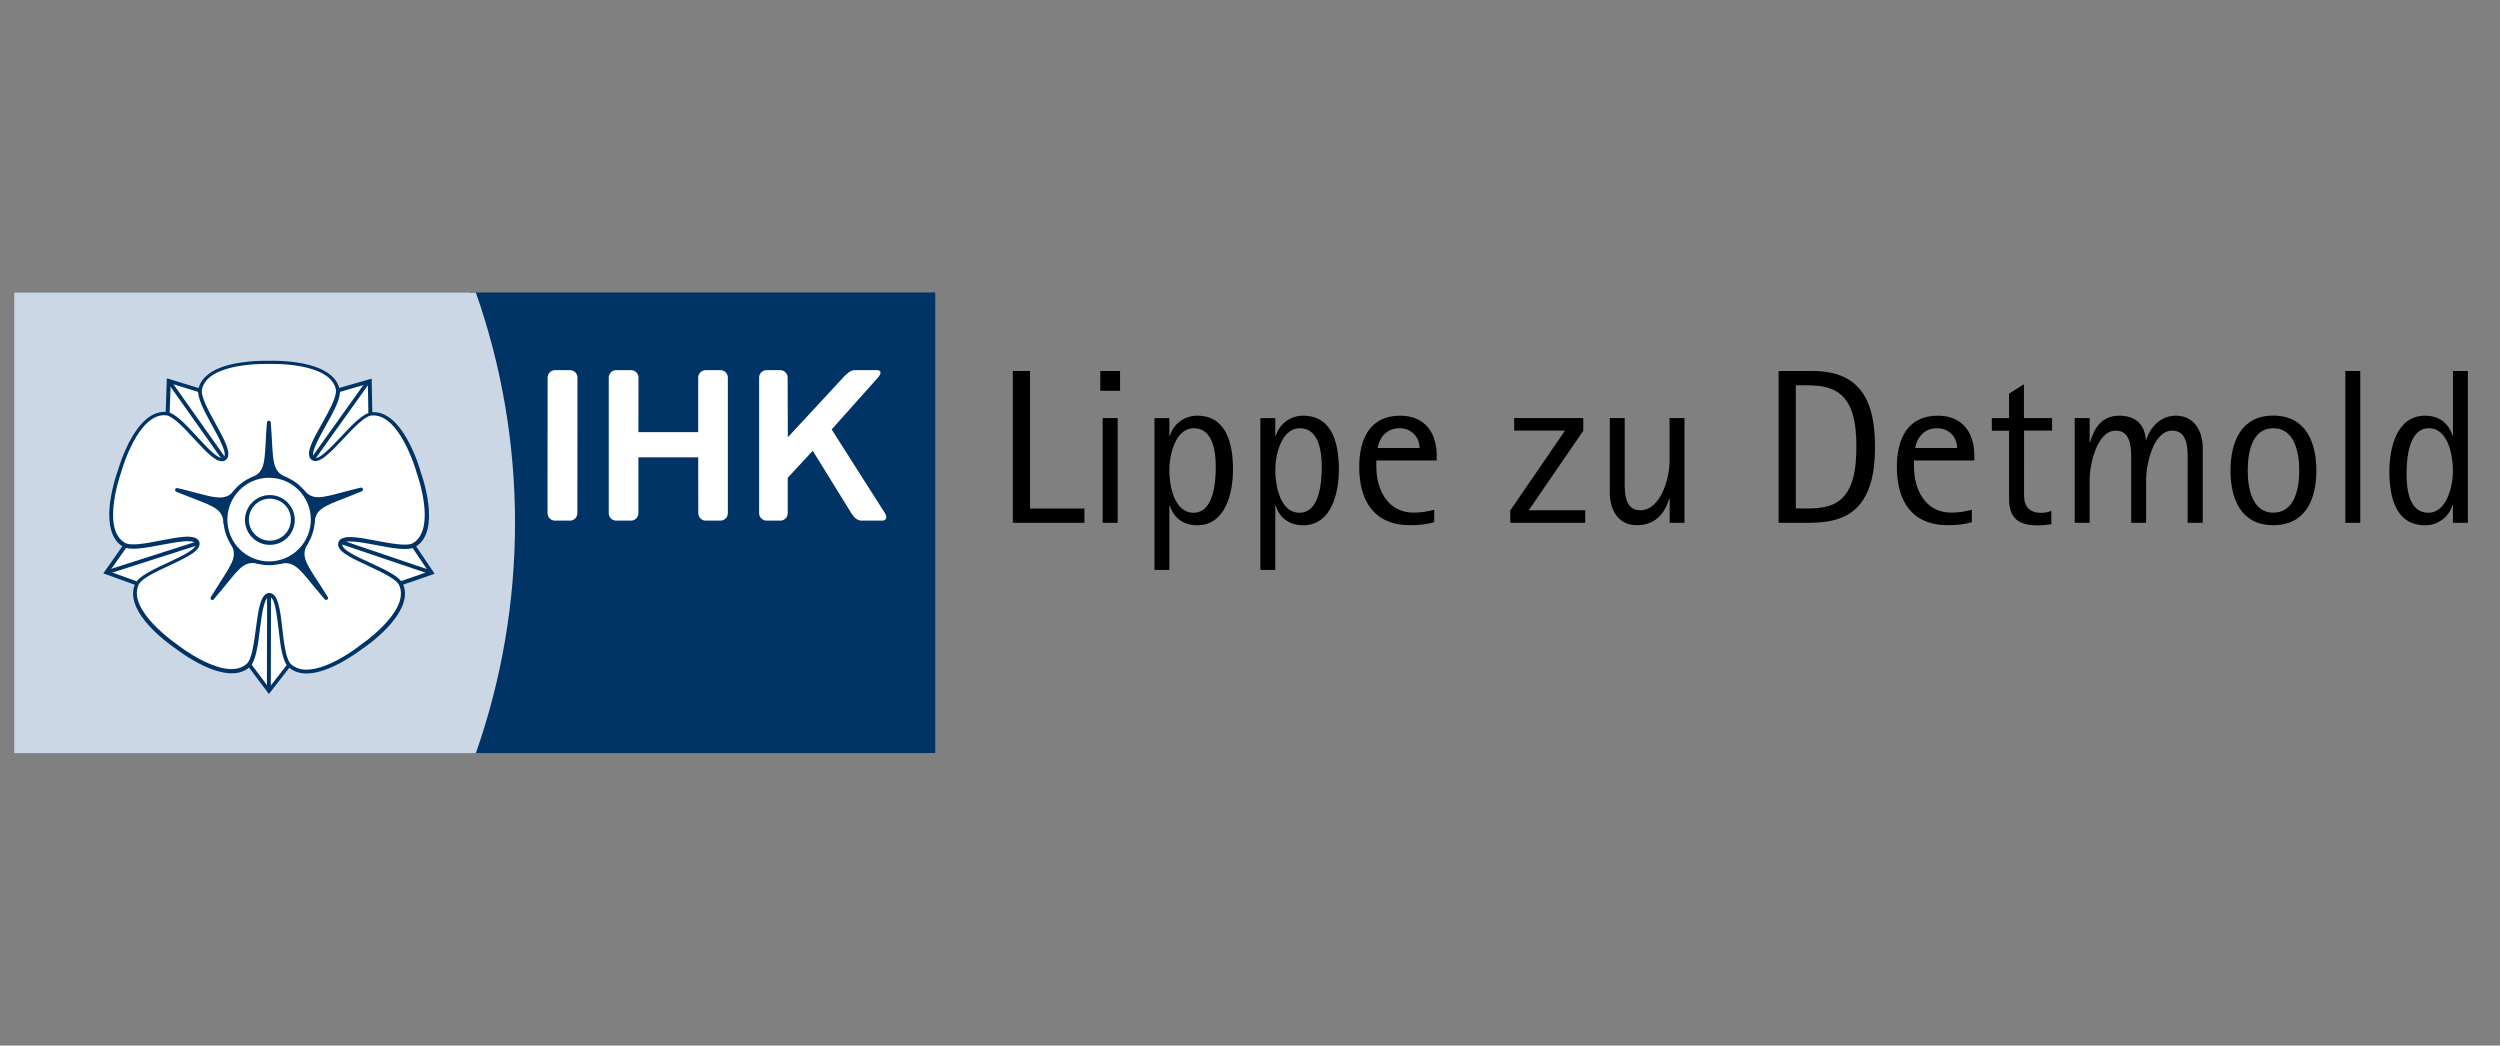 <?xml version="1.0" encoding="utf-8"?>
<!-- Generator: Adobe Illustrator 25.2.1, SVG Export Plug-In . SVG Version: 6.00 Build 0)  -->
<svg version="1.1" id="Ebene_1" xmlns="http://www.w3.org/2000/svg" xmlns:xlink="http://www.w3.org/1999/xlink" x="0px" y="0px"
	 viewBox="0 0 263 110" style="enable-background:new 0 0 263 110;" xml:space="preserve">
<rect x="0" y="0" width="263" height="110" fill="#808080" stroke="none"/>
<style type="text/css">
	.st0{clip-path:url(#SVGID_2_);}
	.st1{fill-rule:evenodd;clip-rule:evenodd;fill:#003366;}
	.st2{fill-rule:evenodd;clip-rule:evenodd;fill:#FFFFFF;}
	.st3{fill-rule:evenodd;clip-rule:evenodd;fill:#CCD7E6;}
	.st4{fill:#FFFFFF;}
	.st5{fill:#003366;}
	.st6{fill:#0014A0;}
	.st7{fill:#646363;}
	.st8{fill:#F7A600;}
	.st9{fill:#D51317;}
	.st10{fill:#1573A3;}
	.st11{fill:#1DA5D1;}
	.st12{fill:#006FA9;}
	.st13{fill:#2B83C0;}
	.st14{fill:#2096D0;}
	.st15{fill:#1284BB;}
	.st16{fill:#1DACDA;}
	.st17{fill:#46B8EB;}
	.st18{fill:#0C7DB0;}
	.st19{fill:#234F94;}
	.st20{fill:#166EAA;}
	.st21{fill:#204785;}
	.st22{fill:#036CA4;}
	.st23{fill:#7A7B7A;}
	.st24{fill:#E50043;}
	.st25{fill:#425159;}
	.st26{fill:#2C373D;}
	.st27{fill:#A40235;}
</style>
<g>
	<defs>
		<rect id="SVGID_1_" x="1.5" y="30.78" width="260" height="48.45"/>
	</defs>
	<clipPath id="SVGID_2_">
		<use xlink:href="#SVGID_1_"  style="overflow:visible;"/>
	</clipPath>
	<g class="st0">
		<path d="M114.08,55v-1.5h-5.72V39.03h-1.81V55H114.08z M117.83,41.11v-2.08h-2.08v2.08H117.83z M117.58,55V43.98H116V55H117.58z
			 M129.71,49.4c0-2.57-0.6-5.67-3.77-5.67c-1.32,0-2.5,0.86-2.87,2.13h-0.05v-1.87h-1.57v15.97h1.57v-6.76h0.05
			c0.42,1.34,1.48,2.06,2.89,2.06C128.97,55.25,129.71,51.78,129.71,49.4z M127.9,49.1c0,1.53-0.19,4.84-2.34,4.84
			c-2.08,0-2.55-2.94-2.55-4.49c0-1.53,0.6-4.4,2.59-4.4C127.63,45.05,127.9,47.57,127.9,49.1z M140.85,49.4
			c0-2.57-0.6-5.67-3.77-5.67c-1.32,0-2.5,0.86-2.87,2.13h-0.05v-1.87h-1.57v15.97h1.57v-6.76h0.05c0.42,1.34,1.48,2.06,2.89,2.06
			C140.11,55.25,140.85,51.78,140.85,49.4z M139.05,49.1c0,1.53-0.19,4.84-2.34,4.84c-2.08,0-2.55-2.94-2.55-4.49
			c0-1.53,0.6-4.4,2.59-4.4C138.77,45.05,139.05,47.57,139.05,49.1z M151.14,48.45v-0.53c0-2.43-1.27-4.19-3.84-4.19
			c-3.24,0-4.31,2.52-4.31,5.39c0,3.56,1.55,6.13,5.37,6.13c0.86,0,1.71-0.07,2.52-0.32v-1.3c-0.74,0.19-1.41,0.3-2.18,0.3
			c-2.71,0-3.91-2.43-3.91-4.84v-0.65H151.14z M149.34,47.13h-4.42c0.23-1.2,1.02-2.08,2.31-2.08
			C148.43,45.05,149.34,45.93,149.34,47.13z M166.77,55v-1.32h-5.95l5.74-8.36v-1.34h-7.27v1.32h5.35l-5.76,8.4V55H166.77z
			 M177.21,55V43.98h-1.57v4.54c0,1.74-0.9,5.16-3.1,5.16c-1.81,0-1.62-2.34-1.62-3.59v-6.11h-1.57v7.87c0,1.76,0.88,3.4,2.82,3.4
			c1.9,0,2.92-1.11,3.43-2.8h0.05V55H177.21z M197.25,46.97c0-4.61-1.41-7.94-6.55-7.94h-3.59V55h3.01c1.11,0,2.27-0.07,3.33-0.44
			C196.7,53.45,197.25,50,197.25,46.97z M195.29,46.99c0,2.11-0.21,5.05-2.43,6.06c-0.83,0.37-1.81,0.44-2.71,0.44h-1.23V40.53h1.02
			c0.88,0,1.81,0.05,2.62,0.35C195.05,41.76,195.29,44.75,195.29,46.99z M207.7,48.45v-0.53c0-2.43-1.27-4.19-3.84-4.19
			c-3.24,0-4.31,2.52-4.31,5.39c0,3.56,1.55,6.13,5.37,6.13c0.86,0,1.71-0.07,2.52-0.32v-1.3c-0.74,0.19-1.41,0.3-2.18,0.3
			c-2.71,0-3.91-2.43-3.91-4.84v-0.65H207.7z M205.89,47.13h-4.42c0.23-1.2,1.02-2.08,2.31-2.08
			C204.99,45.05,205.89,45.93,205.89,47.13z M215.88,45.3v-1.32h-2.96v-3.56l-1.57,1v2.57h-1.81v1.32h1.81v7.11
			c0,2.13,1,2.85,3.06,2.85c0.46,0,0.93-0.05,1.39-0.12v-1.41c-0.39,0.14-0.62,0.21-1.06,0.21c-1.25,0-1.81-0.67-1.81-1.85V45.3
			H215.88z M231.73,55v-7.87c0-1.74-0.88-3.4-2.82-3.4c-1.55,0-2.66,1.11-3.12,2.52h-0.05c-0.12-1.64-1.13-2.52-2.78-2.52
			c-1.81,0-2.64,1.23-3.08,2.8h-0.05v-2.55h-1.57V55h1.57v-4.54c0-1.53,0.74-5.16,2.75-5.16c1.81,0,1.62,2.34,1.62,3.59V55h1.57
			v-4.54c0-1.53,0.72-5.16,2.75-5.16c1.81,0,1.62,2.34,1.62,3.59V55H231.73z M243.68,49.51c0-2.99-1.11-5.79-4.54-5.79
			c-3.4,0-4.49,2.82-4.49,5.79c0,2.96,1.09,5.74,4.49,5.74C242.57,55.25,243.68,52.5,243.68,49.51z M241.88,49.49
			c0,1.78-0.42,4.44-2.73,4.44c-2.29,0-2.69-2.69-2.69-4.44c0-1.76,0.39-4.44,2.69-4.44C241.44,45.05,241.88,47.71,241.88,49.49z
			 M248.3,55V39.03h-1.57V55H248.3z M259.62,55V39.03h-1.57v6.76H258c-0.46-1.34-1.46-2.06-2.89-2.06c-3.01,0-3.75,3.47-3.75,5.86
			c0,2.57,0.6,5.67,3.77,5.67c1.32,0,2.5-0.86,2.87-2.13h0.05V55H259.62z M258.05,49.54c0,1.53-0.62,4.4-2.59,4.4
			c-2.04,0-2.29-2.52-2.29-4.05s0.19-4.84,2.34-4.84C257.58,45.05,258.05,47.99,258.05,49.54z"/>
		<path class="st1" d="M97.85,79.22l-48.48,0c5.47-15.6,5.49-32.83,0-48.45l49.02,0v48.45"/>
		<path class="st2" d="M92.36,39.72c0.39-0.43,0.35-0.78-0.08-0.78h-2.12c-0.43,0-0.65-0.05-1.34,0.65L82.88,46l-0.02-6.28
			c0-0.43-0.35-0.78-0.78-0.78h-1.44c-0.43,0-0.78,0.35-0.78,0.78l0,14.27c0,0.43,0.35,0.78,0.78,0.78h1.45
			c0.43,0,0.78-0.35,0.78-0.78l0-3.73l2.63-2.84l4.06,6.57c0.26,0.43,0.64,0.78,1.07,0.78h2.17c0.43,0,0.57-0.35,0.3-0.78
			l-5.61-8.81L92.36,39.72z"/>
		<path class="st2" d="M57.6,53.99c0,0.43,0.35,0.78,0.78,0.78h1.58c0.43,0,0.78-0.35,0.78-0.78l0.01-14.27
			c0-0.43-0.35-0.78-0.78-0.78h-1.58c-0.43,0-0.78,0.35-0.78,0.78L57.6,53.99z"/>
		<path class="st2" d="M73.45,39.72c0-0.43,0.35-0.78,0.78-0.78h1.56c0.43,0,0.78,0.35,0.78,0.78l0,14.27
			c0,0.43-0.35,0.78-0.78,0.78h-1.55c-0.43,0-0.78-0.35-0.78-0.78l-0.01-5.88h-6.29l0,5.88c0,0.43-0.35,0.78-0.78,0.78h-1.56
			c-0.43,0-0.78-0.35-0.78-0.78l0-14.27c0-0.43,0.35-0.78,0.78-0.78h1.57c0.43,0,0.78,0.35,0.78,0.78l-0.01,5.74h6.29L73.45,39.72z"
			/>
		<path class="st3" d="M50.06,30.78l-48.56,0v48.45l48.56,0C55.55,63.62,55.56,46.39,50.06,30.78z"/>
		<path class="st4" d="M42.63,56.15l2.78,4.1l-4.62,1.59l-6.76-3.17l1.26-3.87L42.63,56.15z"/>
		<path class="st5" d="M40.8,62.06l-7.01-3.26l1.38-4.23l7.59,1.39l2.96,4.4L40.8,62.06z M34.28,58.58l6.53,3.03l4.27-1.48
			l-2.57-3.81l-7.09-1.3L34.28,58.58z"/>
		<path class="st4" d="M34.14,41.45l4.76-1.36l0.08,4.87l-5.09,5.48l-3.29-2.39L34.14,41.45z"/>
		<path class="st5" d="M33.92,50.72l-3.58-2.61l3.67-6.82l5.09-1.46l0.1,5.23L33.92,50.72z M30.86,47.98l3.01,2.2l4.91-5.28
			l-0.08-4.53l-4.4,1.28L30.86,47.98z"/>
		<path class="st4" d="M17.59,45.01l0.16-4.94l4.65,1.43l3.63,6.53l-3.29,2.39L17.59,45.01z"/>
		<path class="st5" d="M22.71,50.71l-5.34-5.61l0.18-5.3l4.99,1.53l3.75,6.77L22.71,50.71z M17.79,44.95l4.98,5.22l3.01-2.18
			l-3.5-6.32l-4.32-1.33L17.79,44.95z"/>
		<path class="st4" d="M15.84,61.91l-4.63-1.69l2.78-4l7.33-1.44l1.24,3.89L15.84,61.91z"/>
		<path class="st5" d="M15.85,62.12l-4.98-1.8l3-4.28l7.58-1.49l1.36,4.23L15.85,62.12z M11.52,60.12l4.32,1.57l6.5-3.12l-1.15-3.54
			l-7.07,1.39L11.52,60.12z"/>
		<path class="st4" d="M31.32,68.78l-3.03,3.9l-2.93-3.9l0.9-7.41h4.08L31.32,68.78z"/>
		<path class="st5" d="M28.29,73.01l-3.14-4.18l0.93-7.69h4.44l1.03,7.68L28.29,73.01z M25.58,68.73l2.72,3.63l2.82-3.63l-0.97-7.15
			h-3.72L25.58,68.73z"/>
		<path class="st4" d="M35.81,57.14c-0.41,1.36,5.71,2.79,6.4,4.36c1.26,2.9-4.22,6.56-4.22,6.56s-5.12,4.07-7.48,1.97
			c-1.28-1.15-0.75-7.41-2.18-7.45c-1.42,0.03-0.95,6.3-2.23,7.45c-2.37,2.1-7.53-2-7.53-2s-5.43-3.63-4.17-6.53
			c0.69-1.57,6.81-3,6.4-4.36c-0.47-1.35-6.29,1.05-7.76,0.18c-2.73-1.61-0.43-7.79-0.43-7.79s1.75-6.3,4.91-5.99
			c1.7,0.16,4.96,5.56,6.12,4.76c1.13-0.87-2.93-5.66-2.57-7.33c0.69-3.1,7.27-2.82,7.27-2.82s6.53-0.28,7.2,2.82
			c0.38,1.67-3.75,6.45-2.62,7.3c1.18,0.82,4.47-4.54,6.17-4.71c3.14-0.31,4.93,6.05,4.93,6.05s2.28,6.13-0.46,7.74
			C42.09,58.19,36.28,55.79,35.81,57.14z"/>
		<path class="st5" d="M32.25,70.85c-0.7,0-1.34-0.18-1.88-0.66c-0.67-0.59-0.87-2.25-1.06-3.99c-0.18-1.51-0.39-3.4-0.97-3.41
			c-0.57,0.02-0.8,1.9-1,3.41c-0.21,1.74-0.43,3.4-1.1,3.99c-1.03,0.92-2.72,0.85-4.88-0.18c-1.55-0.74-2.8-1.72-2.91-1.8
			c-0.31-0.21-5.55-3.77-4.24-6.77c0.36-0.82,1.87-1.51,3.45-2.25c1.37-0.64,3.09-1.43,2.93-1.98c-0.18-0.54-2.05-0.18-3.55,0.1
			c-1.72,0.33-3.36,0.64-4.11,0.2c-1.19-0.71-1.65-2.33-1.34-4.71c0.23-1.71,0.77-3.2,0.82-3.33c0.1-0.36,1.87-6.45,5.12-6.13
			c0.88,0.08,2.01,1.31,3.21,2.61c1.03,1.12,2.31,2.51,2.78,2.18c0.46-0.34-0.46-2.02-1.19-3.35c-0.85-1.54-1.64-3-1.46-3.85
			c0.29-1.35,1.7-2.3,4.04-2.72c1.69-0.31,3.27-0.26,3.42-0.25c0.38-0.02,6.69-0.21,7.4,2.99c0.2,0.87-0.62,2.33-1.47,3.85
			c-0.74,1.33-1.67,2.99-1.21,3.33c0.46,0.33,1.77-1.07,2.82-2.18c1.19-1.28,2.34-2.49,3.22-2.58c1.38-0.13,2.7,0.9,3.85,3.02
			c0.82,1.51,1.26,3.03,1.29,3.18c0.13,0.36,2.28,6.32-0.54,7.97c-0.77,0.44-2.39,0.13-4.12-0.2c-1.49-0.28-3.36-0.64-3.55-0.1
			c-0.15,0.56,1.55,1.34,2.93,1.97c1.6,0.74,3.11,1.43,3.45,2.25c0.56,1.26-0.03,2.85-1.67,4.59c-1.18,1.25-2.49,2.13-2.62,2.21
			C37.88,68.42,34.76,70.85,32.25,70.85z M28.33,62.38c0.93,0.02,1.15,1.76,1.37,3.77c0.18,1.53,0.38,3.25,0.93,3.74
			c0.44,0.39,1,0.56,1.6,0.56c2.41,0,5.58-2.49,5.61-2.53l0.02-0.02c0.05-0.03,5.34-3.59,4.14-6.32c-0.29-0.67-1.87-1.39-3.26-2.05
			c-1.83-0.85-3.42-1.57-3.14-2.46v-0.02c0.31-0.87,2.03-0.54,4.01-0.16c1.51,0.28,3.21,0.61,3.83,0.25
			c2.55-1.51,0.39-7.43,0.36-7.5v-0.02c-0.02-0.07-1.77-6.18-4.71-5.91c-0.74,0.07-1.91,1.33-2.96,2.44
			c-1.39,1.48-2.59,2.76-3.34,2.23c-0.75-0.57,0.11-2.1,1.1-3.85c0.75-1.35,1.59-2.85,1.44-3.58c-0.64-2.89-6.94-2.66-6.99-2.66
			h-0.02h-0.02c-0.07,0-6.42-0.23-7.05,2.66c-0.16,0.72,0.67,2.23,1.41,3.58c0.98,1.77,1.82,3.31,1.08,3.87
			c-0.77,0.54-1.95-0.75-3.32-2.23c-1.03-1.13-2.21-2.39-2.95-2.48c-2.95-0.28-4.66,5.79-4.68,5.84v0.02
			c-0.02,0.07-2.21,6.05,0.34,7.55c0.64,0.38,2.32,0.05,3.83-0.25c1.98-0.38,3.7-0.71,4.01,0.16c0.26,0.9-1.31,1.62-3.14,2.48
			c-1.39,0.64-2.96,1.36-3.26,2.05c-1.18,2.72,4.04,6.23,4.09,6.28l0.02,0.02c0.05,0.03,5.06,3.97,7.27,2
			c0.56-0.49,0.77-2.21,0.97-3.72C27.18,64.14,27.41,62.4,28.33,62.38z"/>
		<path class="st5" d="M30.09,50.41c-1.85-0.69-1.49-2.25-1.8-5.95c-0.31,3.71,0.08,5.27-1.78,5.95H30.09z"/>
		<path class="st5" d="M30.09,50.62h-3.58c-0.1,0-0.18-0.07-0.2-0.16c-0.02-0.1,0.03-0.2,0.13-0.23c1.34-0.51,1.39-1.44,1.51-3.74
			c0.03-0.59,0.07-1.28,0.13-2.05c0.02-0.1,0.1-0.18,0.2-0.18c0.1,0,0.2,0.08,0.2,0.18c0.07,0.75,0.1,1.41,0.13,1.98
			c0.13,2.33,0.18,3.28,1.54,3.79c0.1,0.03,0.15,0.13,0.13,0.23C30.26,50.54,30.19,50.62,30.09,50.62z M27.33,50.21h1.95
			c-0.69-0.52-0.88-1.33-0.98-2.56C28.21,48.88,28.02,49.69,27.33,50.21z"/>
		<path class="st5" d="M24.82,51.64c-1.23,1.56-2.59,0.72-6.2-0.13c3.42,1.44,5.01,1.56,5.11,3.53L24.82,51.64z"/>
		<path class="st5" d="M23.73,55.27c-0.02,0-0.02,0-0.03,0c-0.1-0.02-0.16-0.1-0.18-0.2c-0.07-1.44-0.95-1.77-3.08-2.59
			c-0.56-0.21-1.19-0.46-1.9-0.75c-0.1-0.05-0.15-0.15-0.11-0.25c0.03-0.1,0.13-0.16,0.25-0.13c0.74,0.16,1.36,0.34,1.93,0.49
			c2.24,0.59,3.18,0.84,4.08-0.3c0.07-0.08,0.16-0.1,0.26-0.05c0.08,0.05,0.13,0.15,0.1,0.25l-1.11,3.41
			C23.89,55.2,23.81,55.27,23.73,55.27z M21.66,52.51c1.13,0.48,1.83,0.9,2.13,1.71l0.61-1.85C23.68,52.85,22.86,52.79,21.66,52.51z
			"/>
		<path class="st5" d="M24.37,57.04c1.1,1.66-0.11,2.69-2.03,5.87c2.44-2.82,3.03-4.3,4.93-3.77L24.37,57.04z"/>
		<path class="st5" d="M22.34,63.12c-0.05,0-0.08-0.02-0.11-0.03c-0.08-0.07-0.11-0.18-0.05-0.28c0.39-0.64,0.74-1.2,1.06-1.69
			c1.26-1.95,1.78-2.76,0.98-3.97c-0.05-0.08-0.05-0.2,0.03-0.26c0.07-0.07,0.18-0.08,0.26-0.02l2.9,2.1
			c0.08,0.07,0.11,0.16,0.07,0.25c-0.05,0.08-0.15,0.13-0.25,0.11c-1.39-0.39-1.98,0.34-3.42,2.13c-0.38,0.46-0.8,0.98-1.31,1.57
			C22.45,63.11,22.38,63.12,22.34,63.12z M24.91,57.69c0.25,0.84-0.07,1.59-0.7,2.64c0.8-0.94,1.42-1.48,2.28-1.49L24.91,57.69z"/>
		<path class="st5" d="M29.36,59.15c1.9-0.53,2.52,0.93,4.94,3.76c-1.92-3.18-3.14-4.22-2.05-5.86L29.36,59.15z"/>
		<path class="st5" d="M34.3,63.11c-0.07,0-0.11-0.02-0.15-0.07c-0.49-0.57-0.9-1.08-1.28-1.53c-1.46-1.8-2.06-2.54-3.47-2.17
			c-0.1,0.03-0.2-0.02-0.25-0.11c-0.05-0.08-0.02-0.2,0.07-0.25l2.9-2.1c0.08-0.07,0.2-0.05,0.26,0.02
			c0.07,0.07,0.08,0.18,0.03,0.26c-0.79,1.2-0.28,2,0.97,3.92c0.33,0.49,0.69,1.07,1.1,1.72c0.05,0.1,0.03,0.21-0.05,0.28
			C34.38,63.11,34.33,63.11,34.3,63.11z M30.13,58.84c0.87,0.02,1.49,0.56,2.29,1.49c-0.64-1.05-0.97-1.8-0.72-2.64L30.13,58.84z"/>
		<path class="st5" d="M32.89,55.05c0.08-1.98,1.67-2.1,5.09-3.56c-3.62,0.84-4.96,1.71-6.2,0.15L32.89,55.05z"/>
		<path class="st5" d="M32.89,55.27c-0.08,0-0.16-0.05-0.2-0.15l-1.11-3.41c-0.03-0.1,0.02-0.2,0.1-0.25
			c0.08-0.05,0.2-0.02,0.26,0.05c0.9,1.13,1.8,0.89,4.01,0.3c0.57-0.15,1.23-0.33,1.98-0.51c0.1-0.02,0.21,0.03,0.25,0.13
			c0.03,0.1-0.02,0.21-0.11,0.25c-0.69,0.3-1.31,0.52-1.85,0.74c-2.16,0.84-3.06,1.18-3.13,2.64c0,0.1-0.08,0.18-0.18,0.2
			C32.91,55.27,32.89,55.27,32.89,55.27z M32.24,52.36l0.61,1.85c0.29-0.82,0.98-1.25,2.11-1.72
			C33.76,52.77,32.94,52.85,32.24,52.36z"/>
		<path class="st4" d="M23.71,54.66c0-2.54,2.06-4.61,4.6-4.61c2.54,0,4.6,2.07,4.6,4.61c0,2.54-2.06,4.61-4.6,4.61
			C25.77,59.27,23.71,57.2,23.71,54.66z"/>
		<path class="st5" d="M28.49,72.68h-0.41l0.02-9.92h0.41L28.49,72.68z M11.25,60.42l-0.13-0.39l9.61-3.08l0.13,0.39L11.25,60.42z
			 M45.15,60.38l-9.3-3.15l0.13-0.39l9.3,3.15L45.15,60.38z M28.31,59.46c-2.65,0-4.8-2.17-4.8-4.81c0-2.66,2.16-4.81,4.8-4.81
			c2.64,0,4.8,2.17,4.8,4.81C33.11,57.32,30.94,59.46,28.31,59.46z M28.31,50.26c-2.42,0-4.39,1.97-4.39,4.4s1.96,4.4,4.39,4.4
			c2.42,0,4.39-1.97,4.39-4.4S30.73,50.26,28.31,50.26z M28.39,57.32c-1.44,0-2.62-1.18-2.62-2.62s1.18-2.62,2.62-2.62
			c1.44,0,2.62,1.18,2.62,2.62S29.85,57.32,28.39,57.32z M28.39,52.46c-1.23,0-2.21,1-2.21,2.21c0,1.23,1,2.21,2.21,2.21
			c1.23,0,2.21-1,2.21-2.21C30.62,53.46,29.62,52.46,28.39,52.46z M23.37,48.36l-5.78-8.17l0.33-0.23l5.78,8.17L23.37,48.36z
			 M33.11,48.36l-0.33-0.23l5.78-8.09l0.33,0.23L33.11,48.36z"/>
	</g>
</g>
</svg>
